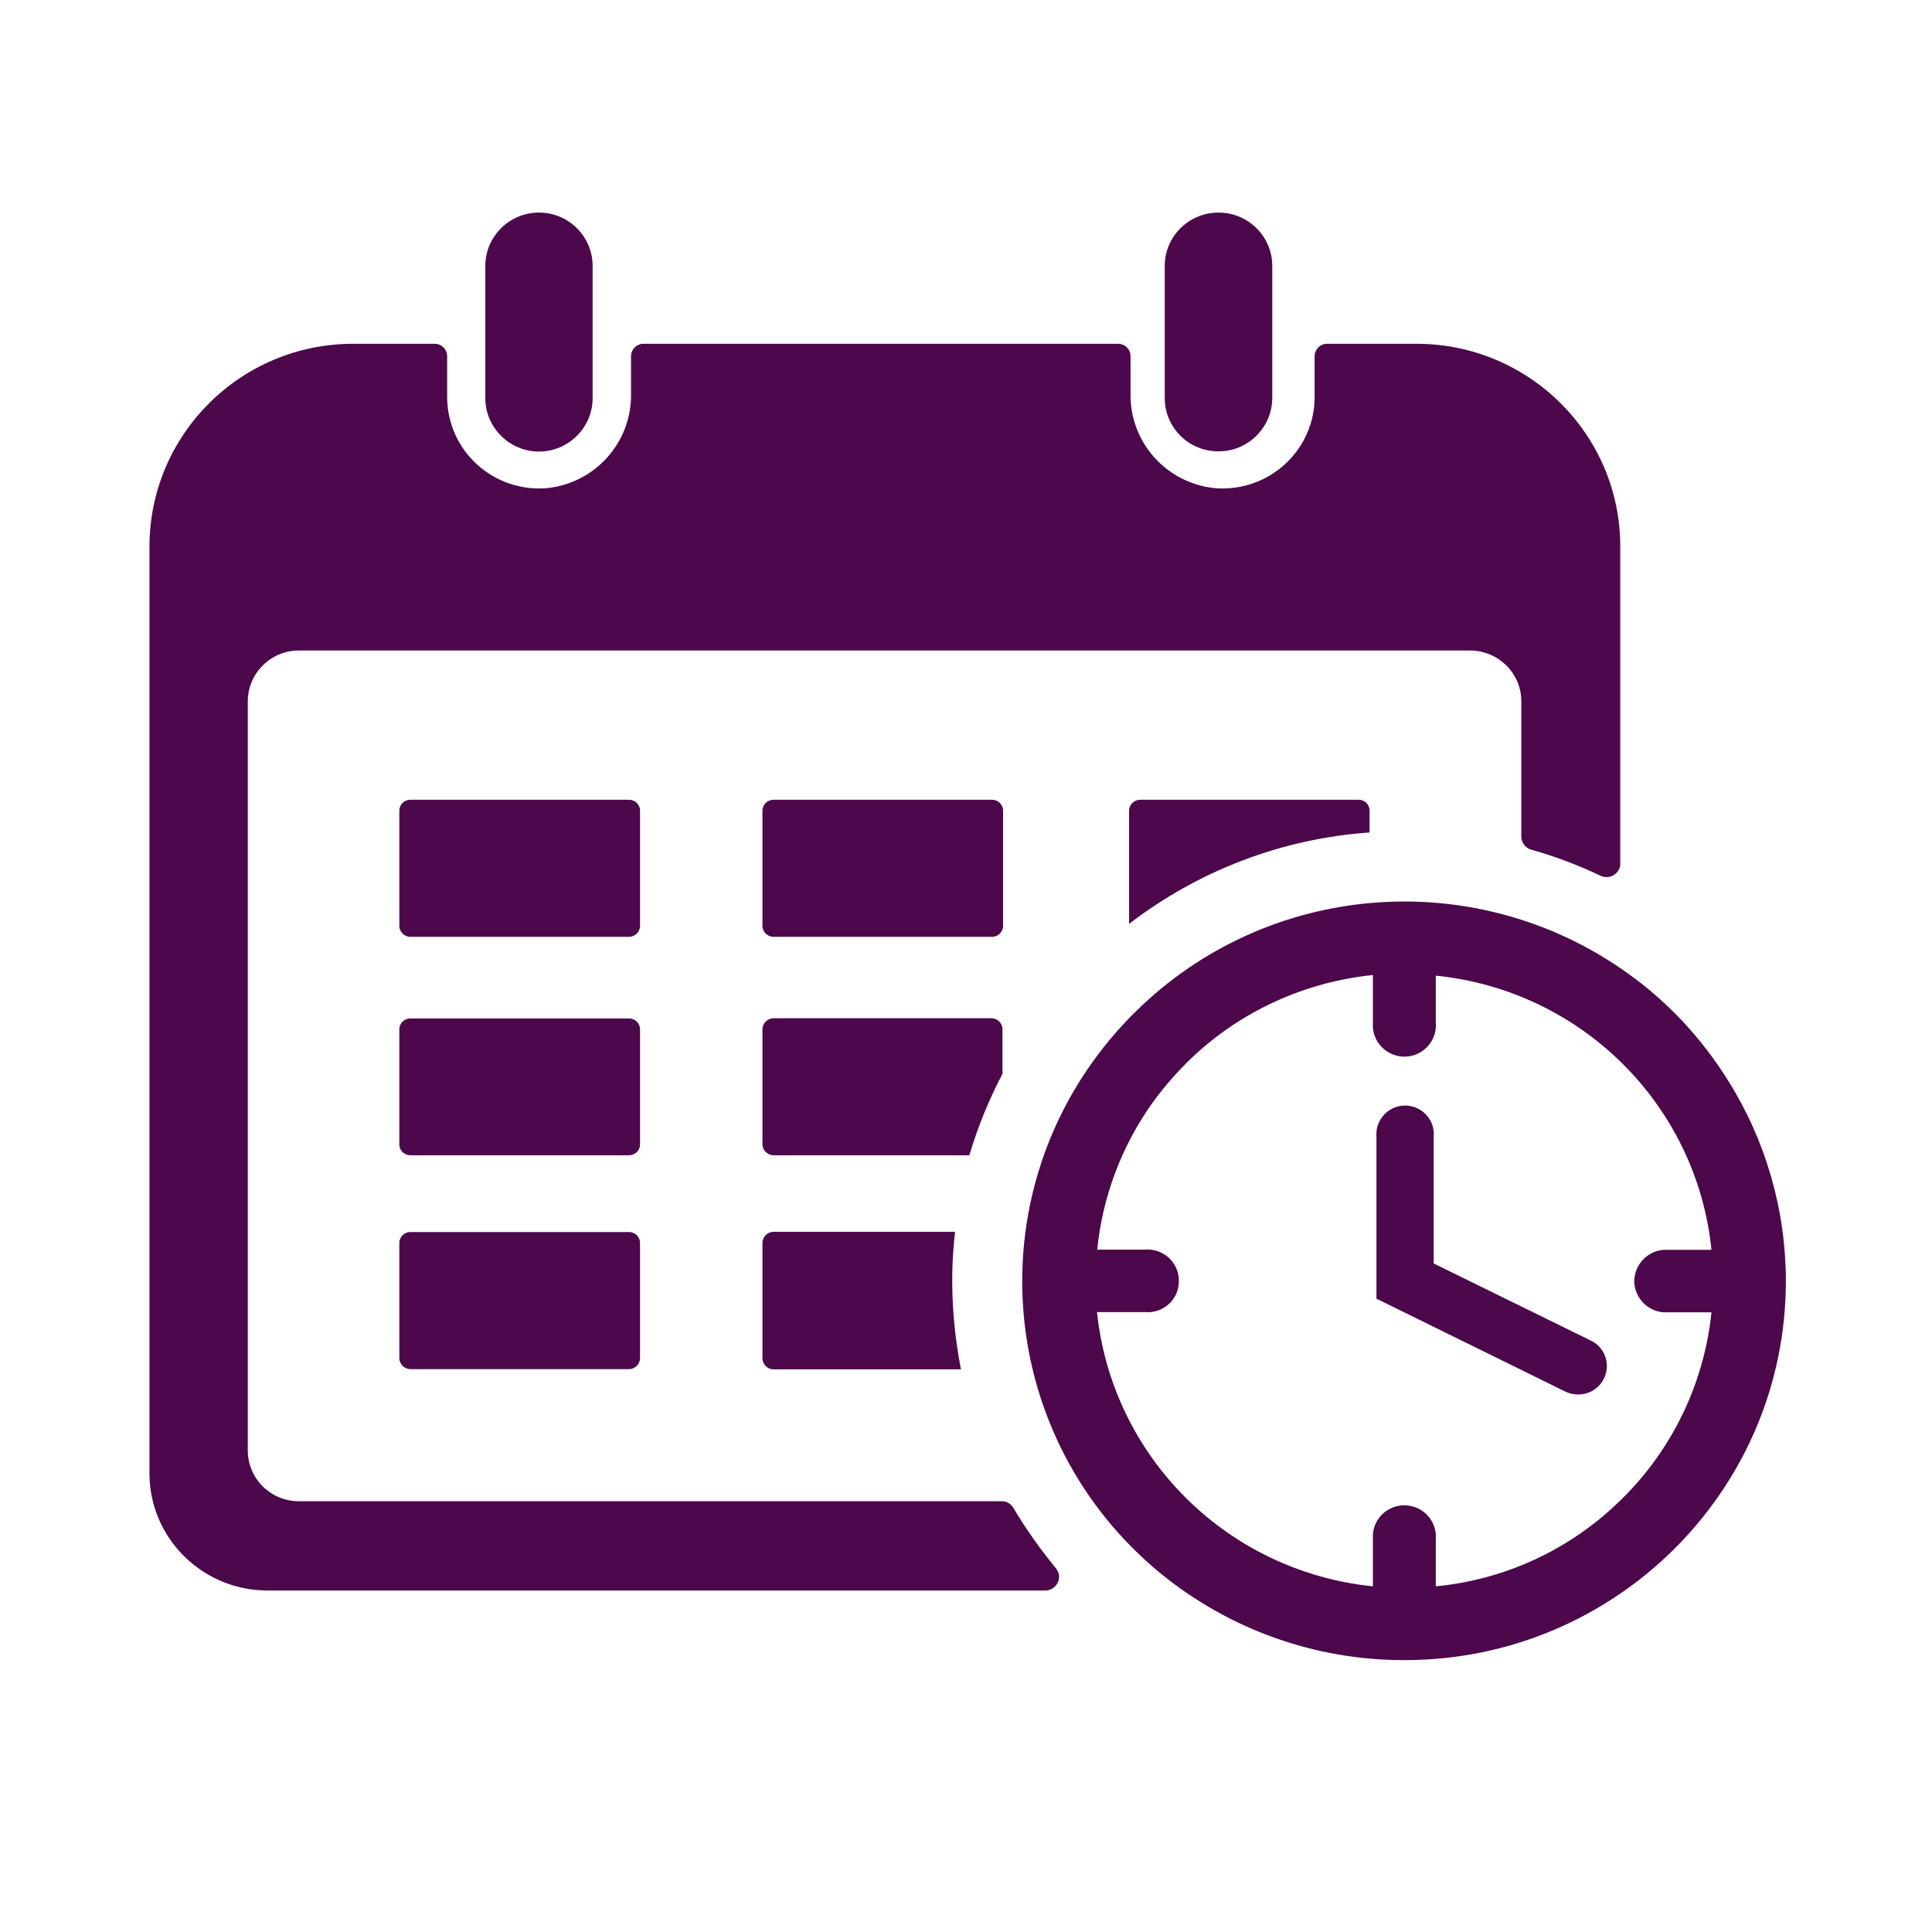 <svg xmlns="http://www.w3.org/2000/svg" xmlns:xlink="http://www.w3.org/1999/xlink" width="48" zoomAndPan="magnify" viewBox="0 0 36 36" height="48" preserveAspectRatio="xMidYMid meet" version="1.0"><defs><clipPath id="e46dd4c8c7"><path d="M 2.707 6 L 31 6 L 31 30 L 2.707 30 Z M 2.707 6 " clip-rule="nonzero"/></clipPath><clipPath id="803d06b2e6"><path d="M 9 3.961 L 12 3.961 L 12 9 L 9 9 Z M 9 3.961 " clip-rule="nonzero"/></clipPath><clipPath id="24e5044573"><path d="M 21 3.961 L 24 3.961 L 24 9 L 21 9 Z M 21 3.961 " clip-rule="nonzero"/></clipPath><clipPath id="5628869d74"><path d="M 19 16.359 L 33.277 16.359 L 33.277 30.934 L 19 30.934 Z M 19 16.359 " clip-rule="nonzero"/></clipPath></defs><g clip-path="url(#e46dd4c8c7)"><path fill="#4c084b" d="M 26.383 6.406 L 24.727 6.406 C 24.598 6.406 24.496 6.512 24.496 6.637 L 24.496 7.398 C 24.496 8.34 23.727 9.102 22.777 9.102 C 22.723 9.102 22.672 9.098 22.617 9.094 C 21.727 8.992 21.059 8.242 21.066 7.352 L 21.066 6.637 C 21.066 6.512 20.965 6.406 20.836 6.406 L 11.988 6.406 C 11.863 6.406 11.758 6.512 11.758 6.637 L 11.758 7.352 C 11.766 8.242 11.098 8.992 10.211 9.094 C 9.266 9.184 8.43 8.496 8.34 7.559 C 8.336 7.504 8.332 7.453 8.332 7.398 L 8.332 6.637 C 8.332 6.512 8.23 6.406 8.102 6.406 C 8.098 6.406 8.098 6.406 8.098 6.406 L 6.582 6.406 C 4.484 6.406 2.789 8.098 2.785 10.18 L 2.785 27.453 C 2.785 28.656 3.766 29.633 4.98 29.637 L 19.484 29.637 C 19.621 29.633 19.734 29.52 19.734 29.379 C 19.734 29.324 19.711 29.266 19.676 29.223 C 19.383 28.867 19.117 28.492 18.883 28.098 C 18.836 28.02 18.758 27.973 18.664 27.973 L 5.57 27.973 C 5.043 27.973 4.617 27.551 4.617 27.027 C 4.617 27.023 4.617 27.016 4.617 27.016 L 4.617 13.07 C 4.617 12.547 5.043 12.121 5.57 12.121 L 27.398 12.121 C 27.922 12.125 28.348 12.547 28.348 13.07 L 28.348 15.59 C 28.348 15.699 28.422 15.801 28.531 15.832 C 28.977 15.957 29.41 16.121 29.828 16.32 C 29.957 16.379 30.105 16.324 30.168 16.199 C 30.184 16.168 30.191 16.129 30.191 16.094 L 30.191 10.18 C 30.191 8.098 28.488 6.406 26.395 6.406 C 26.391 6.406 26.383 6.406 26.383 6.406 " fill-opacity="1" fill-rule="nonzero"/></g><path fill="#4c084b" d="M 7.648 14.902 L 11.719 14.902 C 11.832 14.902 11.926 14.992 11.926 15.105 L 11.926 17.254 C 11.926 17.363 11.832 17.457 11.719 17.457 L 7.648 17.457 C 7.535 17.457 7.441 17.363 7.441 17.254 L 7.441 15.105 C 7.441 14.992 7.535 14.902 7.648 14.902 " fill-opacity="1" fill-rule="nonzero"/><path fill="#4c084b" d="M 14.414 14.902 L 18.484 14.902 C 18.598 14.902 18.691 14.992 18.691 15.105 L 18.691 17.254 C 18.691 17.363 18.598 17.457 18.484 17.457 L 14.414 17.457 C 14.301 17.457 14.207 17.363 14.207 17.254 L 14.207 15.105 C 14.207 14.992 14.301 14.902 14.414 14.902 " fill-opacity="1" fill-rule="nonzero"/><path fill="#4c084b" d="M 25.52 15.105 L 25.52 15.512 C 23.891 15.625 22.336 16.219 21.039 17.215 L 21.039 15.105 C 21.039 14.996 21.129 14.906 21.242 14.902 L 25.316 14.902 C 25.43 14.902 25.52 14.992 25.52 15.105 " fill-opacity="1" fill-rule="nonzero"/><path fill="#4c084b" d="M 7.648 18.977 L 11.719 18.977 C 11.832 18.977 11.926 19.066 11.926 19.18 L 11.926 21.328 C 11.926 21.438 11.832 21.527 11.719 21.527 L 7.648 21.527 C 7.535 21.527 7.441 21.438 7.441 21.328 L 7.441 19.18 C 7.441 19.066 7.535 18.977 7.648 18.977 " fill-opacity="1" fill-rule="nonzero"/><path fill="#4c084b" d="M 18.68 19.18 L 18.68 20.008 C 18.426 20.492 18.219 21 18.062 21.527 L 14.414 21.527 C 14.305 21.527 14.211 21.438 14.207 21.328 L 14.207 19.18 C 14.207 19.066 14.301 18.977 14.414 18.973 L 18.484 18.973 C 18.598 18.98 18.68 19.074 18.68 19.18 " fill-opacity="1" fill-rule="nonzero"/><path fill="#4c084b" d="M 7.648 22.957 L 11.719 22.957 C 11.832 22.957 11.926 23.047 11.926 23.16 L 11.926 25.305 C 11.926 25.418 11.832 25.512 11.719 25.512 L 7.648 25.512 C 7.535 25.512 7.441 25.418 7.441 25.305 L 7.441 23.16 C 7.441 23.047 7.535 22.957 7.648 22.957 " fill-opacity="1" fill-rule="nonzero"/><path fill="#4c084b" d="M 17.906 25.516 L 14.414 25.516 C 14.305 25.516 14.211 25.426 14.207 25.316 L 14.207 23.16 C 14.207 23.047 14.301 22.953 14.414 22.953 L 17.797 22.953 C 17.77 23.18 17.754 23.41 17.746 23.637 C 17.73 24.27 17.785 24.898 17.906 25.516 " fill-opacity="1" fill-rule="nonzero"/><g clip-path="url(#803d06b2e6)"><path fill="#4c084b" d="M 10.043 3.961 C 9.492 3.961 9.043 4.406 9.043 4.957 L 9.043 7.418 C 9.043 7.965 9.492 8.414 10.043 8.414 C 10.594 8.414 11.043 7.965 11.043 7.418 L 11.043 4.957 C 11.043 4.406 10.594 3.961 10.043 3.961 " fill-opacity="1" fill-rule="nonzero"/></g><g clip-path="url(#24e5044573)"><path fill="#4c084b" d="M 22.707 3.961 C 22.152 3.961 21.703 4.406 21.703 4.957 L 21.703 7.418 C 21.703 7.965 22.152 8.414 22.707 8.41 C 23.258 8.41 23.703 7.965 23.707 7.418 L 23.707 4.957 C 23.707 4.406 23.258 3.961 22.707 3.961 " fill-opacity="1" fill-rule="nonzero"/></g><g clip-path="url(#5628869d74)"><path fill="#4c084b" d="M 30.121 28.027 C 29.203 28.898 28.016 29.438 26.754 29.559 L 26.754 28.676 C 26.777 28.355 26.535 28.074 26.211 28.051 C 25.887 28.027 25.605 28.27 25.582 28.59 C 25.582 28.617 25.582 28.648 25.582 28.676 L 25.582 29.559 C 22.863 29.281 20.723 27.148 20.441 24.449 L 21.34 24.449 C 21.66 24.477 21.945 24.234 21.965 23.914 C 21.992 23.59 21.75 23.309 21.426 23.285 C 21.395 23.281 21.367 23.281 21.34 23.285 L 20.445 23.285 C 20.543 22.301 20.898 21.359 21.473 20.551 C 21.691 20.25 21.941 19.965 22.215 19.703 C 23.133 18.836 24.32 18.297 25.582 18.168 L 25.582 19.062 C 25.559 19.383 25.801 19.66 26.125 19.688 C 26.449 19.711 26.73 19.469 26.754 19.148 C 26.758 19.117 26.758 19.09 26.754 19.062 L 26.754 18.18 C 29.469 18.453 31.617 20.59 31.891 23.289 L 31 23.289 C 30.676 23.312 30.434 23.594 30.453 23.914 C 30.48 24.203 30.711 24.434 31 24.453 L 31.891 24.453 C 31.75 25.816 31.125 27.086 30.121 28.027 Z M 32.207 20.145 C 31.957 19.742 31.668 19.367 31.344 19.02 C 31.031 18.691 30.691 18.391 30.32 18.129 C 27.547 16.148 23.754 16.402 21.277 18.738 C 21.07 18.934 20.871 19.141 20.691 19.359 C 18.184 22.355 18.59 26.805 21.605 29.301 C 22.891 30.359 24.504 30.938 26.172 30.934 C 30.094 30.934 33.277 27.77 33.277 23.871 C 33.277 22.555 32.906 21.262 32.207 20.145 " fill-opacity="1" fill-rule="nonzero"/></g><path fill="#4c084b" d="M 29.637 24.977 L 26.715 23.543 L 26.715 21.172 C 26.738 20.879 26.516 20.625 26.223 20.602 C 25.93 20.578 25.672 20.801 25.648 21.094 C 25.645 21.121 25.645 21.148 25.648 21.172 L 25.648 24.199 L 29.168 25.93 C 29.238 25.965 29.32 25.984 29.406 25.984 C 29.699 25.988 29.938 25.75 29.941 25.461 C 29.945 25.254 29.824 25.062 29.637 24.977 " fill-opacity="1" fill-rule="nonzero"/></svg>